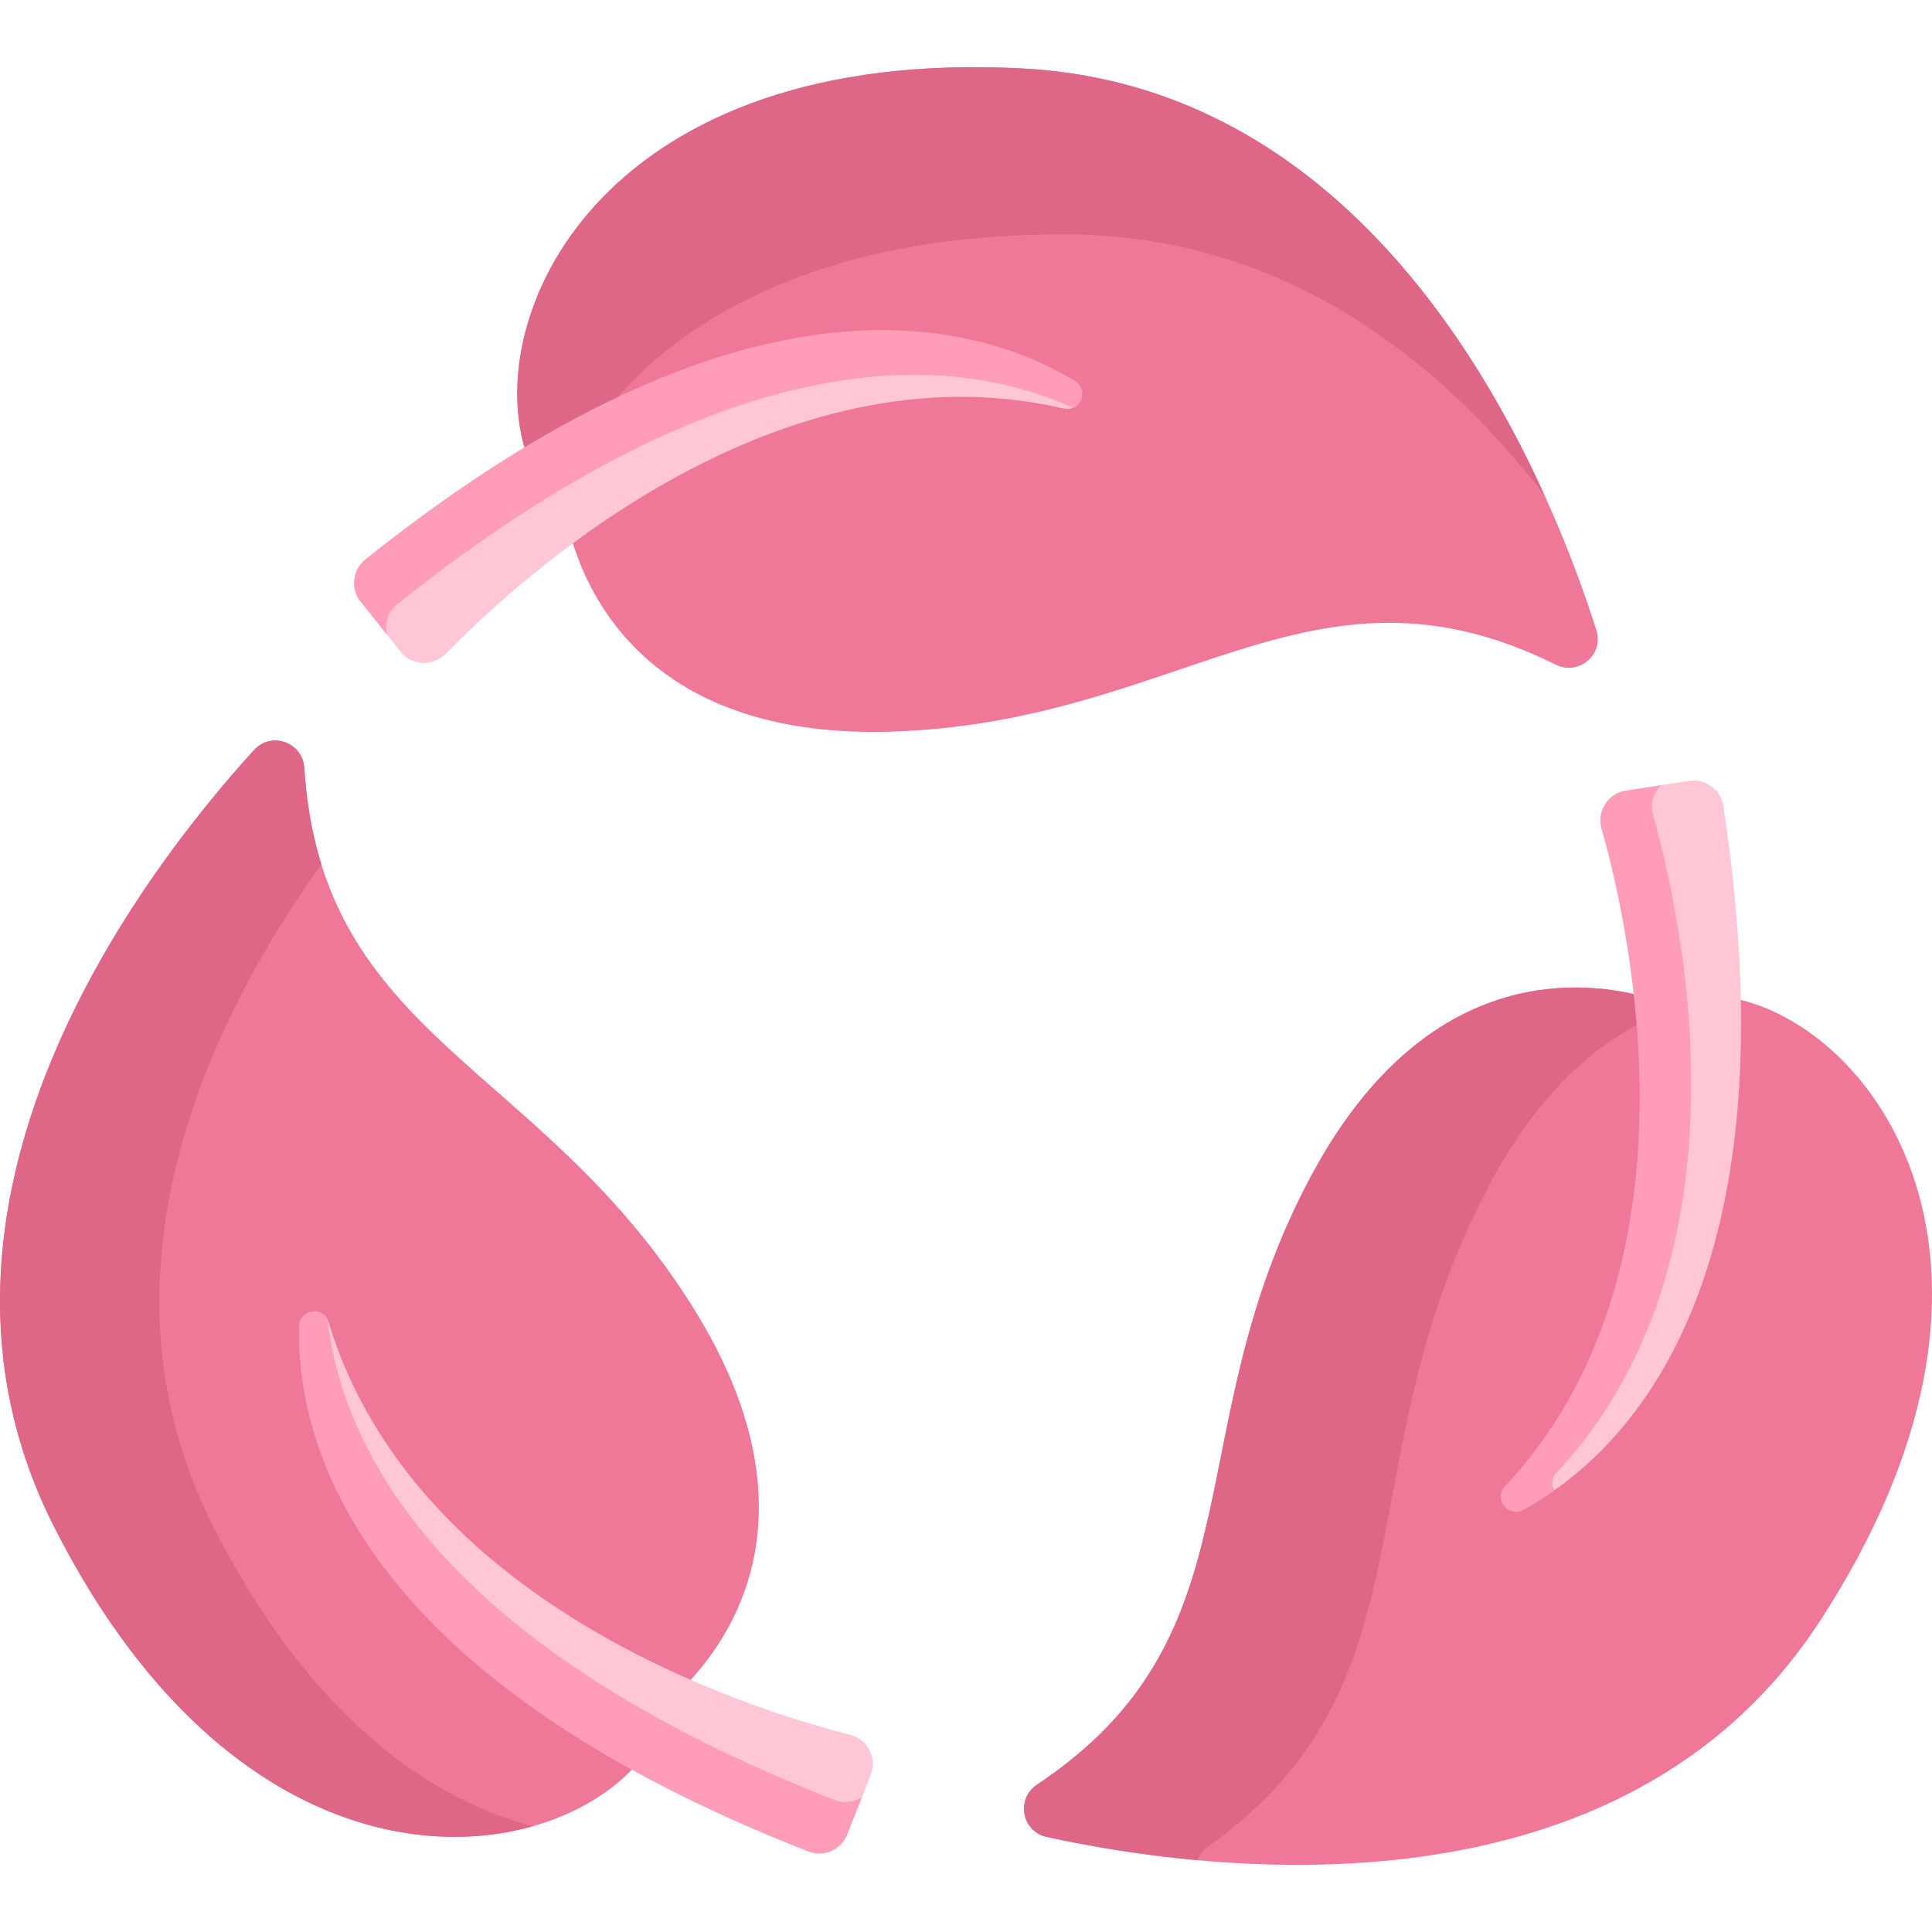 <svg xmlns="http://www.w3.org/2000/svg" fill="none" viewBox="0 0 20 20" height="20" width="20">
<g clip-path="url(#clip0_496_2344)">
<path fill="#EF7898" d="M16.106 6.881C16.344 6.998 16.606 6.776 16.526 6.523C16 4.872 14.35 0.909 10.588 0.709C6.302 0.48 5.011 3.173 5.429 4.632L5.93 5.624C6.159 6.354 6.893 7.644 9.223 7.574C12.225 7.484 13.578 5.627 16.106 6.881Z"></path>
<path fill="#DE6787" d="M11.017 2.426C13.258 2.426 14.874 3.691 15.986 5.121C15.147 3.274 13.501 0.864 10.588 0.709C6.302 0.48 5.011 3.173 5.429 4.632L5.728 5.225C6.233 3.837 7.819 2.424 11.017 2.426Z"></path>
<path fill="#EF7898" d="M18.022 10.351L16.912 10.29C16.166 10.123 14.681 10.113 13.577 12.166C12.154 14.811 13.085 16.911 10.736 18.474C10.515 18.621 10.576 18.959 10.836 19.016C12.529 19.386 16.785 19.939 18.84 16.781C21.181 13.183 19.494 10.719 18.022 10.351Z"></path>
<path fill="#DE6787" d="M12.506 19.115C14.856 17.452 13.925 15.217 15.347 12.402C16.129 10.855 17.102 10.408 17.869 10.343L16.912 10.29C16.166 10.123 14.681 10.113 13.577 12.166C12.154 14.811 13.085 16.911 10.736 18.474C10.515 18.621 10.576 18.959 10.836 19.016C11.234 19.103 11.775 19.2 12.395 19.257C12.417 19.203 12.453 19.153 12.506 19.115Z"></path>
<path fill="#EF7898" d="M3.15 7.949C3.133 7.684 2.809 7.568 2.63 7.764C1.463 9.045 -1.144 12.455 0.564 15.813C2.509 19.64 5.487 19.411 6.541 18.32L7.15 17.39C7.667 16.827 8.418 15.546 7.192 13.563C5.613 11.009 3.329 10.765 3.15 7.949Z"></path>
<path fill="#DE6787" d="M2.213 15.813C0.895 13.22 2.149 10.597 3.326 8.946C3.235 8.651 3.174 8.323 3.15 7.949C3.133 7.684 2.809 7.568 2.63 7.764C1.463 9.045 -1.144 12.455 0.564 15.813C2.051 18.739 4.142 19.294 5.516 18.905C4.402 18.615 3.18 17.715 2.213 15.813Z"></path>
<path fill="#FFC6D5" d="M4.061 6.25C3.984 6.311 3.945 6.401 3.943 6.492L4.147 6.747C4.264 6.893 4.482 6.903 4.613 6.769C5.406 5.956 8.055 3.544 11.011 4.229C11.075 4.244 11.128 4.221 11.162 4.183C9.949 3.631 7.631 3.393 4.061 6.25Z"></path>
<path fill="#FF9CB7" d="M4.113 6.255C7.632 3.44 9.915 3.677 11.108 4.222C11.214 4.177 11.248 4.016 11.127 3.943C10.063 3.302 7.682 2.671 3.781 5.792C3.647 5.899 3.626 6.095 3.733 6.229L4.006 6.57C3.979 6.456 4.016 6.332 4.113 6.255Z"></path>
<path fill="#FFC6D5" d="M17.84 8.344C17.815 8.175 17.656 8.059 17.486 8.084L17.146 8.136C17.073 8.213 17.04 8.324 17.071 8.435C17.379 9.528 18.144 13.028 16.072 15.246C16.018 15.304 16.019 15.375 16.049 15.429L16.061 15.448C17.136 14.706 18.528 12.858 17.84 8.344Z"></path>
<path fill="#FF9CB7" d="M16.113 15.246C18.185 13.028 17.42 9.528 17.112 8.435C17.08 8.321 17.116 8.206 17.194 8.129L16.831 8.184C16.646 8.212 16.528 8.396 16.579 8.576C16.887 9.669 17.651 13.169 15.58 15.387C15.458 15.518 15.614 15.716 15.77 15.63C15.872 15.574 15.979 15.507 16.09 15.429C16.06 15.375 16.059 15.304 16.113 15.246Z"></path>
<path fill="#FFC6D5" d="M8.8 17.958C7.699 17.678 4.286 16.59 3.401 13.687C3.374 13.598 3.293 13.565 3.222 13.579C3.265 13.588 3.306 13.614 3.329 13.66C3.482 14.985 4.467 17.059 8.638 18.689C8.725 18.723 8.818 18.715 8.895 18.676L9.013 18.372C9.081 18.198 8.981 18.004 8.8 17.958Z"></path>
<path fill="#FF9CB7" d="M8.641 18.634C4.515 17.022 3.541 14.97 3.39 13.66C3.321 13.521 3.098 13.562 3.095 13.73C3.072 14.971 3.716 17.349 8.369 19.167C8.529 19.229 8.709 19.15 8.771 18.99L8.922 18.605C8.841 18.657 8.737 18.671 8.641 18.634Z"></path>
</g>
<defs>
<clipPath id="clip0_496_2344">
<rect fill="white" height="20" width="20"></rect>
</clipPath>
</defs>
</svg>
